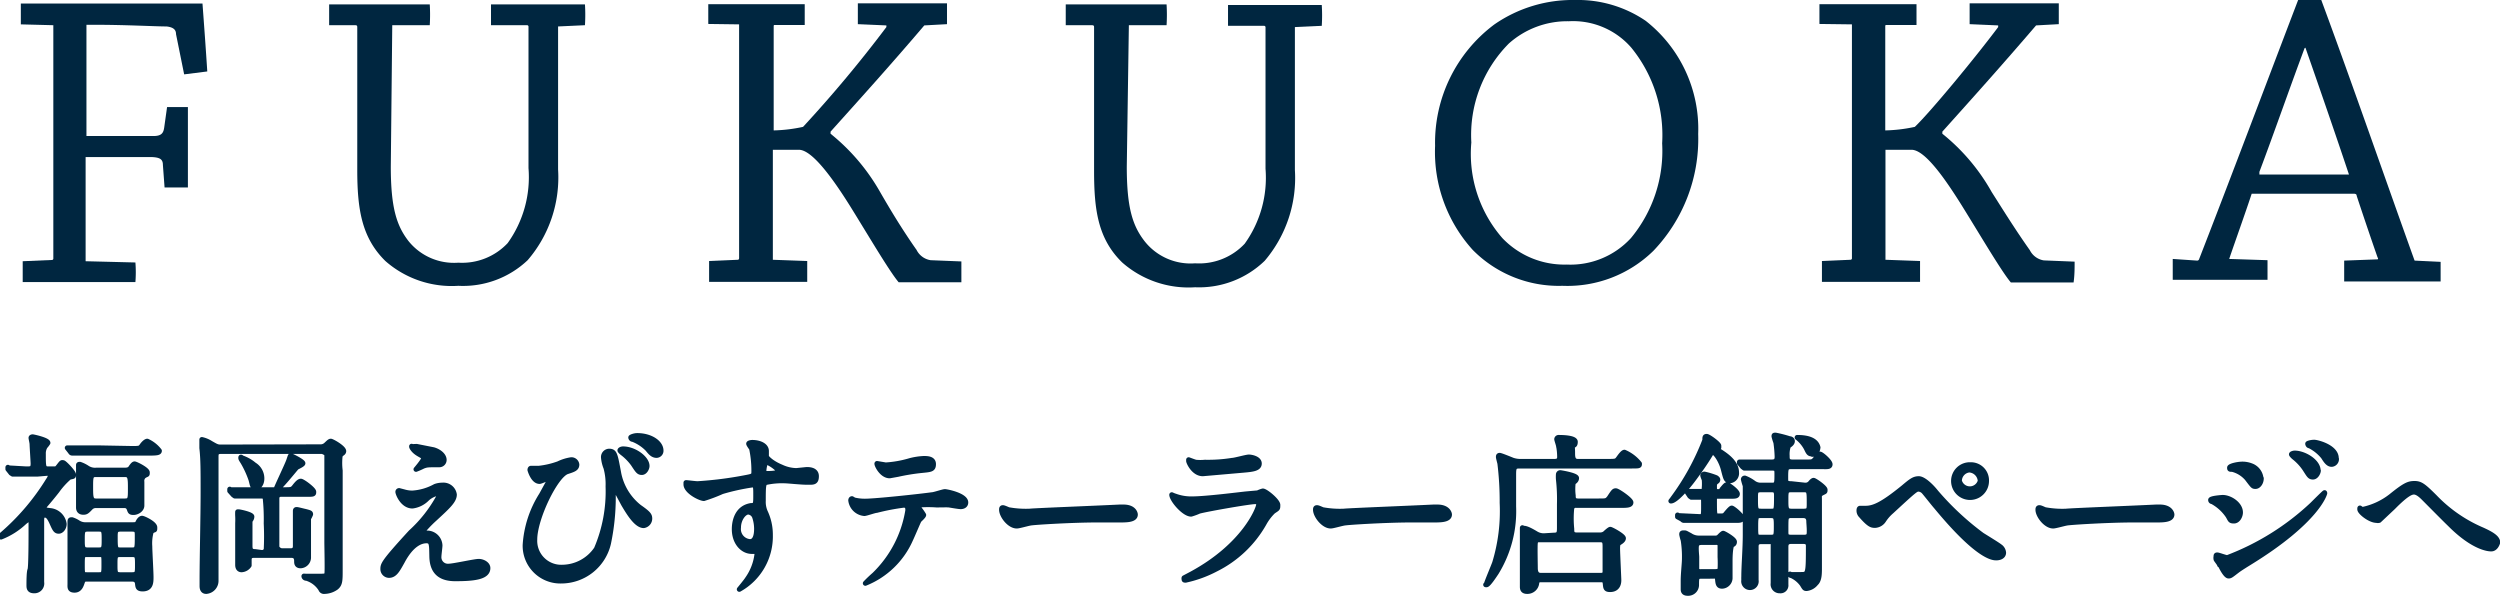 <svg xmlns="http://www.w3.org/2000/svg" viewBox="0 0 120.01 28.59"><defs><style>.cls-1,.cls-2{fill:#002640;}.cls-1{stroke:#002640;stroke-linecap:round;stroke-linejoin:round;stroke-width:0.24px;}</style></defs><g id="レイヤー_2" data-name="レイヤー 2"><g id="背景"><path class="cls-1" d="M1.78,22.76c-.72,0-1,0-1,0l-.17,0s0,0-.08-.05l-.15-.19s0,0,0-.06,0,0,0,0l.88.05c.24,0,.33,0,.33-.26,0-.08-.05-.84-.05-.92s-.05-.27-.05-.31.05-.05.08-.05.73.15.73.29a1.09,1.09,0,0,1-.13.17.64.64,0,0,0-.09.36c0,.65,0,.72.26.72h.22c.16,0,.16,0,.29-.17s.12-.13.18-.13.5.46.5.57,0,.08-.2.13a3.68,3.68,0,0,0-.59.65c-.18.23-.37.46-.56.68a.27.27,0,0,0-.07.17c0,.06,0,.06.29.1a.75.75,0,0,1,.68.64c0,.19-.13.35-.26.35s-.18-.07-.3-.34-.21-.43-.35-.43S2,24.78,2,25c0,.47,0,2.53,0,2.95a.35.35,0,0,1-.36.41c-.25,0-.25-.15-.25-.28s0-.62.05-.73.05-1.63.05-1.79,0-.53,0-.58,0-.08-.08-.08a2.29,2.29,0,0,0-.23.16,3.51,3.51,0,0,1-1.13.72s0,0,0-.08a11.18,11.18,0,0,0,2.27-2.65.61.61,0,0,0,.11-.25c0-.07-.08-.08-.17-.08Zm4.54-1.23c.36,0,.4,0,.49-.13s.2-.22.26-.22a1.54,1.54,0,0,1,.58.46c0,.09-.11.11-.44.11H4.63c-.6,0-.83,0-1,0l-.17,0s-.05,0-.08-.06l-.15-.19,0,0a0,0,0,0,1,0,0l.36,0c.4,0,.74,0,1.12,0ZM4.16,27.8c-.09,0-.16,0-.21.15s-.12.38-.37.38-.22-.15-.22-.29c0-.3,0-1.82,0-2.16,0-.12,0-.66,0-.79s0-.14.1-.14a1.23,1.23,0,0,1,.29.14.64.64,0,0,0,.38.1H6.34c.16,0,.23,0,.28-.11s.13-.2.2-.2.61.25.61.44,0,.06-.17.2a2.07,2.07,0,0,0-.07.7c0,.21.06,1.24.06,1.48s0,.57-.4.57c-.23,0-.23-.09-.25-.26s-.14-.21-.25-.21ZM6,22.57c.18,0,.24-.06.28-.12s.12-.18.18-.18.61.27.61.41,0,.06-.17.18a.31.31,0,0,0-.09.27c0,.11,0,.95,0,1.14s-.22.33-.4.33-.16-.06-.22-.2A.22.22,0,0,0,6,24.27H4.62a.34.34,0,0,0-.27.1c-.18.19-.22.22-.35.22s-.23-.06-.23-.23c0,0,0-.93,0-1.11s0-.44,0-.64c0,0,0-.23,0-.27s0-.05.07-.05a1.57,1.57,0,0,1,.33.16.68.68,0,0,0,.46.12ZM4.75,26.4c.25,0,.25-.11.25-.5s0-.5-.25-.5H4.21c-.26,0-.26.12-.26.5s0,.5.26.5Zm0,1.19c.24,0,.24-.06.24-.51s0-.46-.24-.46H4.19c-.24,0-.24.05-.24.5s0,.47.24.47Zm-.15-4.81c-.25,0-.25.13-.25.6s0,.67.25.67H6c.26,0,.26-.12.26-.6s0-.67-.26-.67Zm1.73,4.81c.27,0,.27-.08.27-.48s0-.49-.27-.49H5.79c-.27,0-.27.08-.27.48s0,.49.27.49Zm0-1.19c.26,0,.26-.06.26-.67,0-.23,0-.33-.26-.33H5.79c-.23,0-.26.09-.26.33,0,.61,0,.67.26.67Z"/><path class="cls-1" d="M15.39,21.45a.38.38,0,0,0,.25-.09c.12-.11.18-.18.24-.18s.62.31.62.48a.12.12,0,0,1-.05.09.68.68,0,0,0-.12.11,3,3,0,0,0,0,.73c0,1.22,0,2.14,0,3.12,0,.25,0,1.58,0,1.62,0,.54,0,.71-.19.87a1,1,0,0,1-.56.19.16.16,0,0,1-.18-.11,1.23,1.23,0,0,0-.68-.52c-.12,0-.13-.09-.13-.1s0,0,.08,0l.77,0c.09,0,.22,0,.25-.1s0-1.33,0-1.54,0-4.15,0-4.2-.17-.15-.25-.15H10.62c-.23,0-.25.09-.25.26,0,.65,0,3.62,0,4.1,0,.26,0,1.56,0,1.84a.51.51,0,0,1-.47.52c-.2,0-.2-.2-.2-.27s0-.12,0-.25c0-1.11.05-3,.05-4.25,0-1,0-1.61-.06-2.11,0-.05,0-.32,0-.34s0-.07,0-.07a1.32,1.32,0,0,1,.43.18c.23.13.3.18.46.18Zm-2.85,5.07a.21.21,0,0,0,.24-.14,12.38,12.38,0,0,0,0-1.25,9.64,9.64,0,0,0-.05-1.23c0-.09-.15-.09-.29-.09-.55,0-.85,0-1,0l-.17,0s0,0-.07-.05l-.17-.19s0,0,0-.06,0,0,0,0l.36,0c.38,0,.74,0,1.13,0h1.09c.37,0,.41,0,.52-.14s.22-.27.31-.27.62.39.62.51,0,.12-.42.12H13.51a.2.2,0,0,0-.22.14c0,.07,0,1,0,1.16s0,1.09,0,1.2.14.21.25.21h.39c.09,0,.25,0,.25-.23s0-1.33,0-1.39,0-.24,0-.28,0-.08.06-.08.35.08.41.09c.23.06.26.07.26.14a1.24,1.24,0,0,1-.1.2c0,.09,0,.52,0,.65s0,1.05,0,1.24a.4.4,0,0,1-.38.38c-.18,0-.19-.12-.19-.21s0-.29-.25-.29H12.2c-.08,0-.24,0-.24.21s0,.22,0,.27a.47.47,0,0,1-.36.21c-.19,0-.19-.19-.19-.24s0-.57,0-.66,0-.51,0-1.33a3.23,3.23,0,0,0,0-.35,1.77,1.77,0,0,1,0-.2s0,0,.05,0,.63.12.63.23S12,25,12,25s0,.95,0,1.15,0,.33.25.33Zm-.34-4.21a.77.77,0,0,1,.37.66c0,.23-.11.42-.29.42s-.16-.12-.23-.36a4.61,4.61,0,0,0-.39-.85c-.09-.14-.1-.16-.1-.2s0-.05.06,0A1.82,1.82,0,0,1,12.2,22.31Zm2.34-.07c0,.06-.26.17-.3.2s-.87,1.08-1,1.08a0,0,0,0,1,0,0c0-.06.54-1.18.62-1.41s.07-.23.1-.23S14.54,22.15,14.54,22.24Z"/><path class="cls-1" d="M20.89,23.35a1,1,0,0,1,.34-.06.53.53,0,0,1,.58.45c0,.3-.31.58-.95,1.17a5.65,5.65,0,0,0-.6.63s0,.05.08.05h.18a.62.62,0,0,1,.6.59c0,.09-.05.45-.05.54a.43.43,0,0,0,.47.46c.23,0,1.24-.23,1.44-.23s.44.13.44.32c0,.44-.68.51-1.57.51s-1.11-.51-1.12-1.08,0-.74-.26-.74-.71.15-1.16,1c-.23.41-.36.66-.64.66a.3.3,0,0,1-.29-.29c0-.23,0-.32,1.34-1.78a6.51,6.51,0,0,0,1.35-1.72c0-.09-.05-.13-.14-.13a1.05,1.05,0,0,0-.46.27,1.2,1.2,0,0,1-.67.32c-.47,0-.7-.59-.7-.68a.06.06,0,0,1,.06-.06l.23.06a1.41,1.41,0,0,0,.4.06A2.6,2.6,0,0,0,20.89,23.35ZM20,21.43l.81.16c.27.08.51.27.51.49a.23.23,0,0,1-.23.23c-.57,0-.59,0-.78.07a3.23,3.23,0,0,1-.34.15s0,0,0,0,.37-.43.37-.53-.13-.13-.31-.25-.27-.27-.27-.31,0,0,0,0Z"/><path class="cls-1" d="M26.81,22.26a2.12,2.12,0,0,1,.61-.19.26.26,0,0,1,.27.23c0,.19-.15.24-.46.34-.56.18-1.56,2.25-1.56,3.26A1.27,1.27,0,0,0,27,27.23a2,2,0,0,0,1.63-.88,7,7,0,0,0,.56-3,3,3,0,0,0-.1-.89,1.73,1.73,0,0,1-.12-.5.28.28,0,0,1,.27-.3c.27,0,.29.15.45,1a2.73,2.73,0,0,0,1,1.68c.43.3.5.39.5.55a.34.34,0,0,1-.29.34c-.36,0-.74-.65-.95-1-.08-.14-.49-.93-.52-.93s0,.08,0,.1a10.83,10.83,0,0,1-.22,2.68,2.33,2.33,0,0,1-2.26,1.81,1.69,1.69,0,0,1-1.74-1.73,5.09,5.09,0,0,1,.78-2.4l.45-.82s0,0-.06,0-.41.17-.48.17c-.31,0-.46-.55-.46-.55s0-.08.05-.08l.38,0A4,4,0,0,0,26.81,22.26Zm4.25.11c0,.11-.1.31-.25.31s-.2-.08-.41-.4a2.52,2.52,0,0,0-.53-.54s-.11-.09-.11-.12.07-.07.15-.07C30.45,21.55,31.06,22,31.06,22.37Zm.67-.74a.22.22,0,0,1-.21.23c-.17,0-.28-.11-.43-.3a2,2,0,0,0-.71-.47c-.08,0-.1-.07-.1-.09s.16-.09.31-.09C31.23,20.91,31.73,21.25,31.73,21.63Z"/><path class="cls-1" d="M33.49,23.22a17.88,17.88,0,0,0,2.23-.28c.42-.08.47-.08.47-.3a5.22,5.22,0,0,0-.11-1.11s-.14-.19-.14-.23.12-.06.17-.06c.36,0,.68.15.68.41,0,0,0,.21,0,.26s.23.31.72.51a1.77,1.77,0,0,0,.72.17l.49-.05c.11,0,.47,0,.47.32s-.16.29-.45.29-.93-.07-1.09-.07a3.61,3.61,0,0,0-.88.08c-.12.05-.13.16-.13.88a1.2,1.2,0,0,0,.1.54,2.55,2.55,0,0,1,.24,1.1,2.91,2.91,0,0,1-1.49,2.61s0,0,0,0,.34-.41.39-.5a2.59,2.59,0,0,0,.46-1.2s0-.12-.08-.12l-.17,0c-.44,0-.84-.42-.84-1.07,0-.11,0-1,.8-1.13.23,0,.23-.08.23-.5s0-.49-.17-.49a10.34,10.34,0,0,0-1.45.32,7.72,7.72,0,0,1-.87.33c-.18,0-.86-.34-.86-.68,0,0,0-.07,0-.08S33.37,23.22,33.49,23.22Zm2.43,1.36c-.2,0-.47.33-.47.75A.6.6,0,0,0,36,26c.32,0,.32-.5.32-.63a1.8,1.8,0,0,0-.1-.57A.36.36,0,0,0,35.92,24.58Zm.75-2c0,.13,0,.15.15.15s.57,0,.57-.14a1.76,1.76,0,0,0-.63-.43S36.67,22.41,36.67,22.62Z"/><path class="cls-1" d="M44.34,24.72c0,.06-.19.22-.22.26s-.34.78-.41.92A4,4,0,0,1,41.54,28a0,0,0,0,1,0,0,5.94,5.94,0,0,1,.43-.41,5.52,5.52,0,0,0,1.61-3.09c0-.1,0-.25-.2-.25a10.76,10.76,0,0,0-1.3.25c-.09,0-.5.15-.59.15a.72.72,0,0,1-.65-.63s0-.08.06-.08L41,24a2.18,2.18,0,0,0,.52.06c.52,0,2.65-.23,3.22-.31.1,0,.53-.15.62-.15s1,.18,1,.52c0,.15-.13.2-.24.2s-.49-.07-.57-.08-.41,0-.59,0a5.67,5.67,0,0,0-.82,0c-.06,0-.08.08-.06.12A2.33,2.33,0,0,1,44.34,24.72Zm-1.82-2.4a5.22,5.22,0,0,0,1.17-.21,3.22,3.22,0,0,1,.65-.1c.17,0,.47,0,.47.27s-.14.26-.62.31a10,10,0,0,0-1.09.18l-.39.07c-.4,0-.65-.57-.61-.59Z"/><path class="cls-1" d="M53.75,24.34h.18c.5,0,.57.3.57.36,0,.23-.33.26-.68.26l-1.17,0c-1.13,0-3,.11-3.2.15s-.54.14-.64.14c-.36,0-.73-.5-.73-.78,0-.05,0-.1.06-.1s.24.09.28.1a4.66,4.66,0,0,0,1,.07C49.69,24.51,52.55,24.4,53.75,24.34Z"/><path class="cls-1" d="M57.2,27.55c2.55-1.38,3.22-3.15,3.22-3.32s-.05-.15-.17-.15c-.28,0-2.33.36-2.69.46a2.92,2.92,0,0,1-.38.14c-.35,0-.93-.7-.93-.93a0,0,0,0,1,0,0s.13.06.15.06a2.23,2.23,0,0,0,.81.14c.68,0,2.31-.21,2.61-.24l.56-.05a1.44,1.44,0,0,1,.24-.09c.14,0,.72.48.72.67s0,.16-.22.31a2.43,2.43,0,0,0-.44.58,5.44,5.44,0,0,1-2.31,2.19,5.73,5.73,0,0,1-1.45.53c-.07,0-.08,0-.08-.06a.08.08,0,0,1,0-.05Zm.2-5.36a2.22,2.22,0,0,0,.44,0,7.28,7.28,0,0,0,1.31-.09c.12,0,.68-.16.8-.16s.5.07.5.31-.29.28-.76.32l-1.95.17c-.44,0-.68-.55-.68-.61s0-.06,0-.06S57.35,22.18,57.4,22.19Z"/><path class="cls-1" d="M68.81,24.34H69c.5,0,.58.3.58.36,0,.23-.34.26-.68.26l-1.17,0c-1.13,0-3,.11-3.21.15s-.54.14-.64.14c-.35,0-.73-.5-.73-.78,0-.05,0-.1.07-.1s.24.09.28.1a4.59,4.59,0,0,0,1,.07C64.76,24.51,67.62,24.4,68.81,24.34Z"/><path class="cls-1" d="M74.61,22.15c.09,0,.26,0,.26-.21,0,0,0-.3-.05-.51,0-.06-.09-.3-.09-.35a.09.09,0,0,1,.1-.08c.1,0,.79,0,.79.21s-.11.15-.13.19,0,.14,0,.33,0,.42.25.42h1.42c.39,0,.43,0,.53-.14s.22-.3.29-.3a1.86,1.86,0,0,1,.72.55c0,.11,0,.11-.43.11H72.92c-.26,0-.26.13-.26.46s0,1.28,0,1.49a5.63,5.63,0,0,1-.83,3.17c-.08.12-.38.58-.47.58s0,0,0-.05.35-.88.39-1a8.51,8.51,0,0,0,.36-2.88A15,15,0,0,0,72,22.24s-.07-.26-.07-.3,0-.08.06-.08.52.19.62.23a1.15,1.15,0,0,0,.41.06Zm0,3.54c.25,0,.25-.14.25-.38s0-.95,0-1.1A8.69,8.69,0,0,0,74.81,23a1.7,1.7,0,0,1,0-.22.09.09,0,0,1,.09-.09s.78.12.78.26-.14.19-.16.22a2.48,2.48,0,0,0,0,.62c0,.11,0,.26.23.26h1c.35,0,.38,0,.5-.15.21-.32.23-.34.32-.34s.72.43.72.56-.18.14-.44.14H75.67a.2.2,0,0,0-.22.13,5,5,0,0,0,0,1c0,.16,0,.29.24.29h1.09a.42.42,0,0,0,.25-.06s.22-.21.27-.21.63.31.63.43-.2.21-.23.24-.05.08-.05.26.06,1.44.06,1.51,0,.45-.42.45c-.21,0-.21-.08-.23-.28s-.12-.19-.23-.19H74c-.11,0-.2,0-.23.15a.45.45,0,0,1-.46.41c-.21,0-.23-.12-.23-.23s0-1.34,0-1.57c0-.38,0-.65,0-.83s0-.34,0-.4,0,0,.06,0,.17,0,.6.26a.7.7,0,0,0,.38.1Zm-.68.22c-.12,0-.21,0-.23.16s0,1.05,0,1.17,0,.38.26.38h2.86c.11,0,.21,0,.23-.16V26.27c0-.23,0-.36-.24-.36Z"/><path class="cls-1" d="M82.74,22.58c-.11-.47-.4-.87-.51-.87s-.1.08-.12.1c-.26.43-.55.84-.85,1.24s-.83,1-1.05,1c0,0,0,0,0,0s.08-.1.09-.12a11.77,11.77,0,0,0,1.54-2.8c0-.14,0-.18.09-.18s.58.36.58.45,0,.06,0,.08-.09.05-.09.08a.52.52,0,0,0,.16.12c.31.2.78.53.78,1a.36.36,0,0,1-.32.4C82.86,23.06,82.85,23,82.74,22.58Zm-2.21,2.23s0,0,0-.06,0,0,0,0l1.07.05c.18,0,.18-.05.18-.53s0-.4-.14-.4l-.45,0s0,0-.07-.05L81,23.64s0,0,0-.05,0,0,0,0l.66,0c.07,0,.15,0,.15-.16a2.29,2.29,0,0,0,0-.41s-.07-.16-.07-.2a.08.08,0,0,1,.08-.06,3.52,3.52,0,0,1,.56.17s.08.05.08.09a.1.1,0,0,1-.06.1c-.09.08-.1.09-.1.25s0,.23.18.23.15-.08.19-.12c.16-.19.18-.21.24-.21s.49.31.49.44-.16.11-.44.11h-.45c-.16,0-.21,0-.21.18,0,.77,0,.77.2.77s.26,0,.32-.07.25-.31.31-.31.49.35.49.48-.16.11-.45.11H82c-.19,0-.74,0-1,0h-.17s-.05,0-.08-.05Zm1.16,2.85c-.25,0-.25.07-.25.43a.4.4,0,0,1-.42.39c-.22,0-.22-.13-.22-.21s0-.34,0-.39c0-.35.06-.84.06-1.07a5.08,5.08,0,0,0-.06-.88,2.13,2.13,0,0,1-.07-.27c0-.06,0-.08.1-.08s.07,0,.3.12a.74.74,0,0,0,.44.13h.77a.24.24,0,0,0,.19-.07s.15-.16.19-.16.54.28.54.41-.11.14-.12.14-.09.17-.09.79c0,.14,0,.79,0,.82a.4.4,0,0,1-.38.38c-.18,0-.2-.11-.22-.32s-.12-.16-.26-.16Zm.62-.22c.09,0,.21,0,.26-.1a5.62,5.62,0,0,0,0-.6c0-.52,0-.58,0-.63a.27.27,0,0,0-.23-.07h-.63c-.09,0-.21,0-.26.11s0,.51,0,.59c0,.53,0,.59,0,.64a.3.3,0,0,0,.23.06Zm4.33-4.15a.31.31,0,0,0,.27-.11s.09-.12.15-.12.55.34.55.45,0,.08-.15.16-.12.14-.12.31,0,1.36,0,1.61,0,1.4,0,1.67,0,.59-.17.74a.66.66,0,0,1-.44.25c-.09,0-.1,0-.21-.19a1.3,1.3,0,0,0-.52-.43s-.07,0-.07-.05,0,0,0,0l.52,0c.35,0,.36,0,.36-1.38,0-.21-.17-.21-.28-.21H86c-.26,0-.27.15-.27.28s0,1.25,0,1.43,0,.32,0,.37a.26.26,0,0,1-.29.29.31.31,0,0,1-.32-.36s0-.5,0-.56,0-1.14,0-1.23S85.15,26,85,26h-.46c-.22,0-.24.14-.24.24s0,.9,0,1.14c0,.06,0,.39,0,.47a.3.3,0,1,1-.59,0,1.74,1.74,0,0,1,0-.18c0-.49.07-1.34.07-2,0-.44,0-2.09,0-2.35a2.8,2.8,0,0,1-.09-.31s0-.06.07-.06a1.78,1.78,0,0,1,.43.24.58.58,0,0,0,.37.1h.52c.22,0,.22-.11.22-.52,0-.23,0-.3-.25-.3-.39,0-.76,0-1.08,0l-.24,0s0,0-.08-.06l-.15-.18,0-.05a0,0,0,0,1,0,0l.36,0c.23,0,.66,0,1.12,0,.18,0,.33,0,.33-.25a6.12,6.12,0,0,0-.06-.69,2.46,2.46,0,0,1-.09-.29c0-.06,0-.06.08-.06a5.88,5.88,0,0,1,.66.17s.14,0,.14.12-.16.2-.19.23a1.22,1.22,0,0,0-.06.47c0,.17,0,.3.27.3h.55c.34,0,.37,0,.45-.06s.24-.32.31-.32.48.35.48.49-.16.11-.44.11H86c-.27,0-.28.07-.28.54,0,.2,0,.28.27.28ZM85,24.54c.28,0,.28,0,.28-.77,0-.25-.11-.26-.27-.26h-.46c-.28,0-.28.09-.28.41,0,.55,0,.62.28.62Zm0,1.25c.26,0,.27-.07.27-.5s0-.54-.27-.54h-.45c-.24,0-.27,0-.27.51s0,.53.27.53Zm1.58-1.25c.27,0,.27-.09.27-.39,0-.57,0-.64-.27-.64H86c-.27,0-.27.08-.27.49s0,.54.27.54Zm0,1.25c.08,0,.2,0,.25-.1s0-.58,0-.65,0-.29-.27-.29H86a.29.29,0,0,0-.2.05c-.07.06-.07.12-.07.7,0,.2,0,.29.27.29Zm.4-4c-.14,0-.17-.06-.27-.27a1.62,1.62,0,0,0-.44-.52l0,0s0,0,0,0c.37,0,.9.06,1,.48C87.26,21.56,87.22,21.81,87,21.81Z"/><path class="cls-1" d="M92.94,23.63a13.38,13.38,0,0,0,2.2,2.05c.14.09.75.46.86.55a.4.4,0,0,1,.18.3c0,.19-.2.25-.35.25s-.86,0-2.89-2.46c-.1-.11-.5-.62-.59-.72a.39.39,0,0,0-.24-.12c-.14,0-.15,0-1.31,1.07a2,2,0,0,0-.37.42.53.53,0,0,1-.41.25c-.16,0-.27,0-.68-.47a.33.33,0,0,1-.1-.26s0-.09.05-.09l.26,0c.38,0,.79-.16,1.82-1,.38-.32.51-.42.74-.42S92.72,23.35,92.94,23.63Zm2.42-.54a.79.79,0,1,1-1.58,0,.78.78,0,0,1,.81-.78A.75.75,0,0,1,95.36,23.09Zm-1.3,0a.52.52,0,0,0,1,0,.56.56,0,0,0-.53-.53A.53.53,0,0,0,94.06,23.12Z"/><path class="cls-1" d="M103.5,24.34h.18c.5,0,.58.3.58.36,0,.23-.34.26-.68.26l-1.18,0c-1.13,0-3,.11-3.2.15s-.54.14-.64.14c-.35,0-.73-.5-.73-.78,0-.05,0-.1.07-.1s.23.09.28.1a4.52,4.52,0,0,0,1,.07C99.45,24.51,102.31,24.4,103.5,24.34Z"/><path class="cls-1" d="M107.55,24.6c0,.17-.12.41-.31.41s-.17-.05-.29-.25a2.15,2.15,0,0,0-.75-.68s-.08,0-.08-.08.53-.12.58-.12C107.05,23.88,107.55,24.2,107.55,24.6Zm-1,2.52c0-.05-.15-.22-.17-.27a.33.33,0,0,1,0-.14c0-.05,0-.07.06-.07s.4.13.48.13A12.31,12.31,0,0,0,111,24.22c.09-.09.57-.57.59-.57a.05.05,0,0,1,0,.05S111.25,25,108,27c-.5.31-.53.34-.6.39-.3.23-.33.26-.42.26S106.75,27.47,106.58,27.12Zm2-4.16c0,.22-.14.39-.27.39s-.12,0-.41-.38a1.38,1.38,0,0,0-.71-.44c-.12,0-.13,0-.13-.08s.38-.17.63-.17a1.18,1.18,0,0,1,.41.08A.72.72,0,0,1,108.54,23Zm2.74-.37c0,.09-.1.31-.26.31s-.19-.09-.4-.41a2.48,2.48,0,0,0-.52-.55s-.11-.1-.11-.13.1-.06.15-.06C110.61,21.75,111.28,22.15,111.28,22.59Zm.87-.56a.25.25,0,0,1-.23.26c-.17,0-.28-.17-.4-.36a2,2,0,0,0-.66-.53c-.07,0-.09-.08-.09-.1s.16-.07.31-.07S112.15,21.46,112.15,22Z"/><path class="cls-1" d="M116.88,23.86a6.9,6.9,0,0,0,2.29,1.58c.39.18.73.36.73.6,0,0-.08.31-.31.31-.07,0-.81,0-2-1.2-.2-.19-1.07-1.07-1.25-1.25s-.33-.28-.46-.28-.35.07-1,.73l-.67.63a.25.25,0,0,1-.13,0c-.31,0-.8-.39-.8-.53s0,0,.16,0a3.33,3.33,0,0,0,1.34-.63c.68-.55.85-.61,1.13-.61S116.34,23.32,116.88,23.86Z"/><path class="cls-2" d="M1,1.17c0-.33,0-.66,0-1H7.9c.86,0,1.33,0,1.82,0,.08,1.07.16,2.17.23,3.26l-1.11.14L8.45,1.64c0-.21-.12-.33-.45-.37-.55,0-1.95-.08-3.44-.08H4.15l0,5.34c1.13,0,2.21,0,3.21,0,.39,0,.48-.14.52-.39l.14-1c.33,0,.7,0,1,0,0,.67,0,1.37,0,2.05V9L7.9,9,7.82,7.92c0-.28-.15-.36-.52-.38-.92,0-2,0-3.19,0l0,5,2.39.06a5.93,5.93,0,0,1,0,.94h-3c-.84,0-1.68,0-2.41,0,0-.31,0-.66,0-1l1.39-.06a.07.07,0,0,0,.08-.08V1.21Z"/><path class="cls-2" d="M18.76,8c0,2,.29,2.84.84,3.56A2.8,2.8,0,0,0,22,12.61a3,3,0,0,0,2.37-.94,5.43,5.43,0,0,0,1-3.6c0-2,0-4.69,0-6.78a.07.07,0,0,0-.08-.08l-1.72,0c0-.31,0-.66,0-1h4.51a8,8,0,0,1,0,1l-1.29.06,0,6.86a6.09,6.09,0,0,1-1.46,4.36A4.51,4.51,0,0,1,22,13.72a4.82,4.82,0,0,1-3.5-1.19c-1.16-1.14-1.35-2.54-1.35-4.4V1.33c0-.08,0-.12-.1-.12l-1.25,0c0-.33,0-.66,0-1h4.83a8.2,8.2,0,0,1,0,1l-1.8,0Z"/><path class="cls-2" d="M34,1.15c0-.31,0-.66,0-.95h4.63c0,.29,0,.66,0,1l-1.43,0c-.06,0-.06,0-.06.12l0,4.94a7.33,7.33,0,0,0,1.41-.17,61.76,61.76,0,0,0,4-4.79s0-.08,0-.08l-1.37-.06c0-.33,0-.66,0-1h4.28c0,.29,0,.64,0,1l-1.09.06c-1.65,1.94-3.19,3.64-4.5,5.1v.1a9.77,9.77,0,0,1,2.38,2.8C42.77,10.12,43.3,11,44,12a.91.91,0,0,0,.67.49l1.48.06c0,.31,0,.66,0,1-.49,0-1.13,0-1.64,0l-1.37,0c-.41-.48-1.31-2-2.21-3.46S39,7.19,38.35,7.19c-.41,0-1,0-1.25,0l0,5.28,1.65.06c0,.29,0,.66,0,1-.65,0-1.57,0-2.37,0l-2.34,0c0-.31,0-.66,0-1l1.38-.06s.06,0,.06-.08l0-11.22Z"/><path class="cls-2" d="M54.09,8c0,2,.29,2.84.84,3.56a2.81,2.81,0,0,0,2.44,1.08,3,3,0,0,0,2.38-.94,5.43,5.43,0,0,0,1-3.6c0-2,0-4.69,0-6.78a.07.07,0,0,0-.08-.08l-1.72,0c0-.31,0-.66,0-1h4.5a8,8,0,0,1,0,1l-1.29.06,0,6.86a6.13,6.13,0,0,1-1.45,4.36,4.53,4.53,0,0,1-3.34,1.27,4.82,4.82,0,0,1-3.5-1.19c-1.17-1.14-1.35-2.54-1.35-4.4V1.33c0-.08,0-.12-.11-.12l-1.25,0c0-.33,0-.66,0-1H56a8.2,8.2,0,0,1,0,1l-1.81,0Z"/><path class="cls-2" d="M70.7,12a7,7,0,0,1-1.81-5,7.08,7.08,0,0,1,2.85-5.83A6.6,6.6,0,0,1,75.61,0,5.79,5.79,0,0,1,79,1a6.59,6.59,0,0,1,2.52,5.43,7.77,7.77,0,0,1-2.15,5.61A5.9,5.9,0,0,1,75,13.72,5.8,5.8,0,0,1,70.7,12Zm7.59-.57a6.55,6.55,0,0,0,1.5-4.55,6.64,6.64,0,0,0-1.48-4.59,3.7,3.7,0,0,0-3-1.27,4.21,4.21,0,0,0-2.88,1.07,6.23,6.23,0,0,0-1.8,4.75,6.15,6.15,0,0,0,1.49,4.59,4.11,4.11,0,0,0,3.09,1.27A3.94,3.94,0,0,0,78.29,11.43Z"/><path class="cls-2" d="M87.34,1.15c0-.31,0-.66,0-.95H92c0,.29,0,.66,0,1l-1.43,0c-.07,0-.07,0-.07.12l0,4.94a7.33,7.33,0,0,0,1.42-.17c.77-.74,2.9-3.32,4-4.79,0,0,0-.08,0-.08l-1.37-.06c0-.33,0-.66,0-1h4.28c0,.29,0,.64,0,1l-1.09.06c-1.66,1.94-3.19,3.64-4.5,5.1v.1a9.59,9.59,0,0,1,2.37,2.8c.58.91,1.11,1.77,1.83,2.79a.91.91,0,0,0,.67.49l1.48.06c0,.31,0,.66-.05,1-.49,0-1.12,0-1.63,0l-1.38,0c-.41-.48-1.31-2-2.21-3.46s-1.9-2.91-2.56-2.91c-.41,0-1,0-1.25,0l0,5.28,1.66.06c0,.29,0,.66,0,1l-2.37,0-2.34,0c0-.31,0-.66,0-1l1.37-.06a.07.07,0,0,0,.07-.08l0-11.22Z"/><path class="cls-2" d="M105.47,12.51a.1.1,0,0,0,.1-.08C107,8.76,108.91,3.69,110.32,0c.23,0,.68,0,1.11,0,1.37,3.69,3.15,8.81,4.48,12.51l1.25.06c0,.29,0,.64,0,.94h-1.92c-.94,0-1.89,0-2.71,0,0-.33,0-.66,0-1l1.6-.06s.06,0,0-.1c-.32-.92-.71-2.07-1-2.95,0-.08-.06-.1-.14-.1l-4.9,0c-.33,1-.76,2.19-1.08,3.13l1.84.06c0,.29,0,.64,0,.94H106.1l-1.8,0c0-.33,0-.66,0-1Zm5.16-10.2c-.7,1.87-1.49,4.14-2.17,5.94,0,.08,0,.13,0,.13l4.3,0c-.63-1.89-1.43-4.2-2.09-6.09Z"/></g></g></svg>